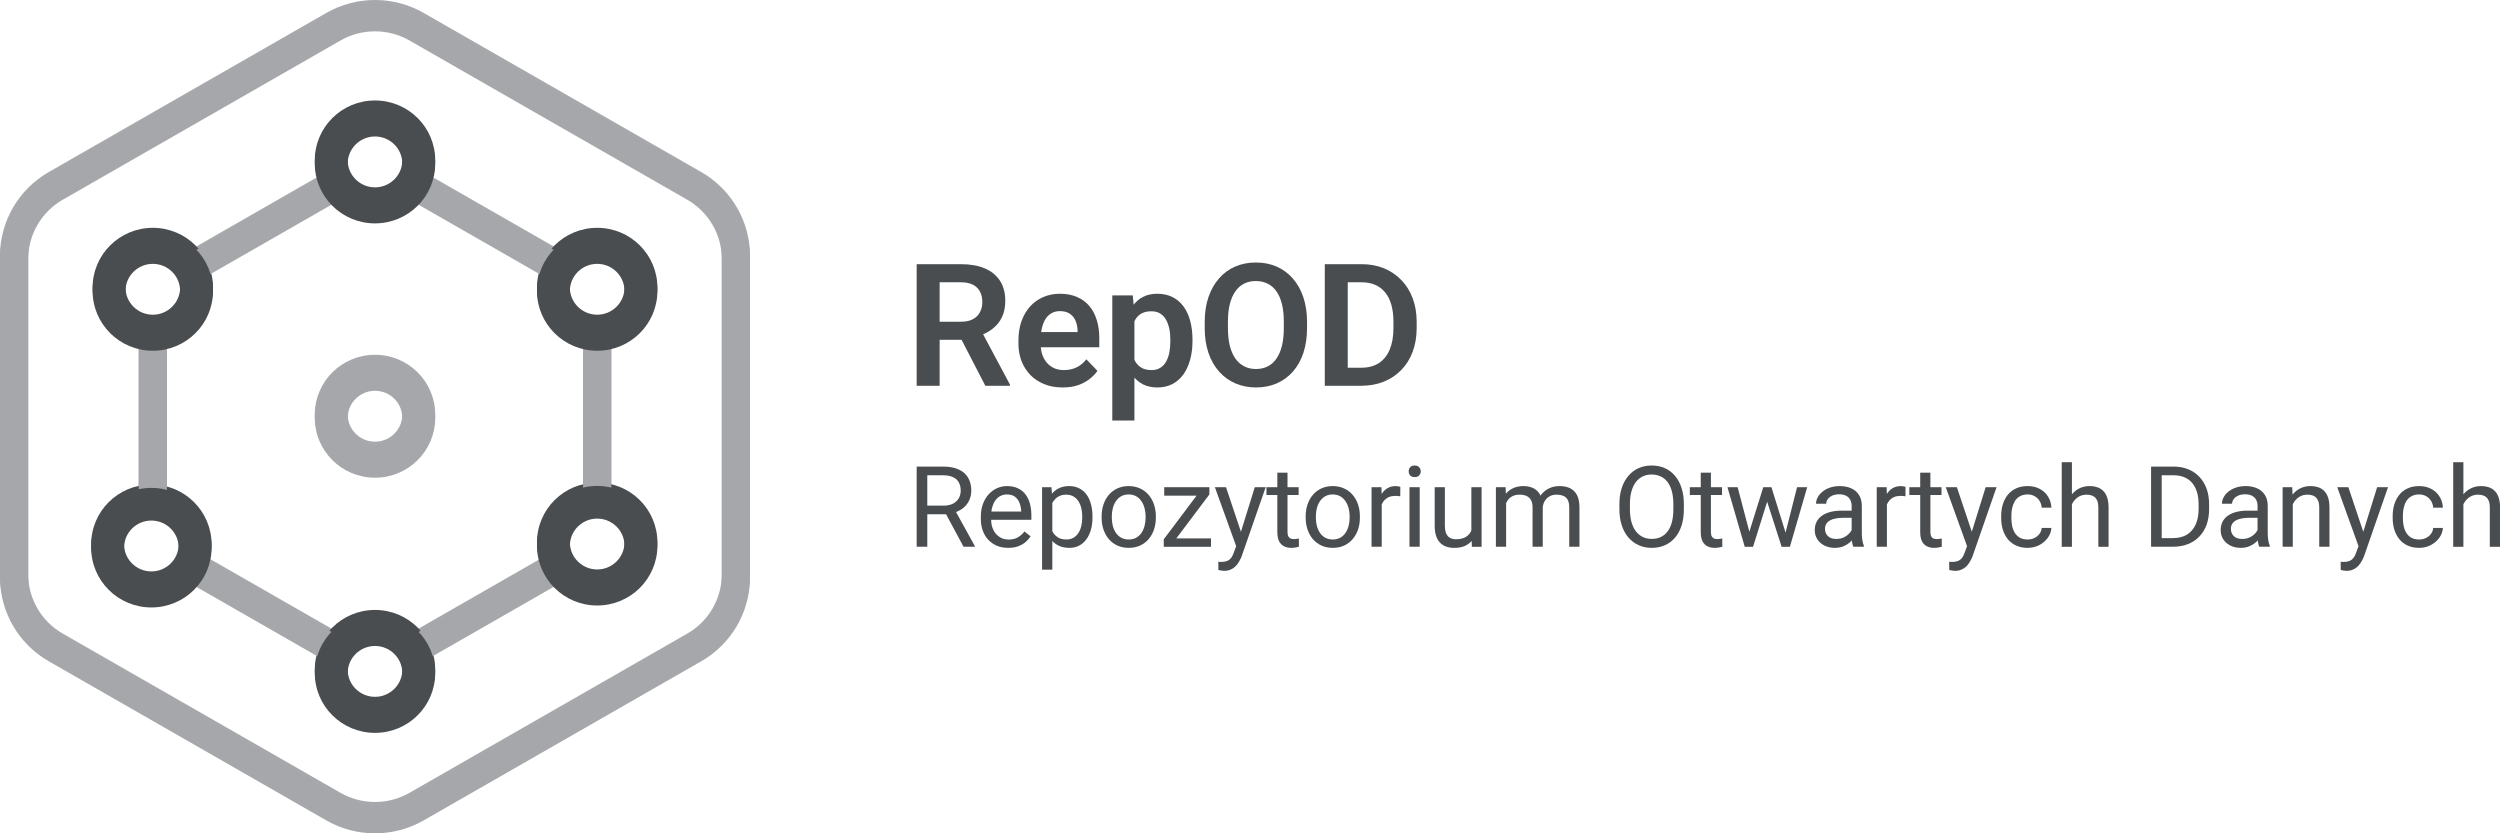 <?xml version="1.0" encoding="UTF-8"?> <svg xmlns="http://www.w3.org/2000/svg" width="120" height="40" viewBox="0 0 120 40" fill="none"><g clip-path="url(#clip0_5388_2859)"><mask id="mask0_5388_2859" style="mask-type:luminance" maskUnits="userSpaceOnUse" x="-64" y="-41" width="218" height="122"><path d="M-63.296 -40.574H153.242V80.371H-63.296V-40.574Z" fill="white"></path></mask><g mask="url(#mask0_5388_2859)"><path d="M18 17.029C16.404 17.029 15.11 18.313 15.11 19.898C15.11 21.483 16.404 22.768 18 22.768C19.596 22.768 20.89 21.483 20.89 19.898C20.89 18.313 19.596 17.029 18 17.029ZM18 18.596C18.723 18.596 19.311 19.18 19.311 19.898C19.311 20.616 18.723 21.2 18 21.2C17.277 21.2 16.689 20.616 16.689 19.898C16.689 19.18 17.277 18.596 18 18.596Z" fill="#A6A8AB"></path><path d="M26.814 13.416C26.7 13.416 26.583 13.387 26.477 13.326L19.5 9.326C19.176 9.14 19.065 8.729 19.252 8.408C19.439 8.087 19.853 7.977 20.176 8.162L27.153 12.162C27.477 12.348 27.588 12.758 27.401 13.08C27.276 13.296 27.048 13.416 26.814 13.416Z" fill="#A6A8AB"></path><path d="M28.665 24.49C28.291 24.49 27.988 24.189 27.988 23.818V15.798C27.988 15.427 28.291 15.126 28.665 15.126C29.039 15.126 29.342 15.427 29.342 15.798V23.818C29.342 24.189 29.039 24.49 28.665 24.49Z" fill="#A6A8AB"></path><path d="M19.838 31.766C19.605 31.766 19.377 31.645 19.252 31.43C19.065 31.108 19.176 30.697 19.5 30.512L26.477 26.512C26.8 26.326 27.214 26.436 27.401 26.758C27.588 27.079 27.477 27.49 27.153 27.676L20.176 31.675C20.07 31.736 19.953 31.766 19.838 31.766Z" fill="#A6A8AB"></path><path d="M16.161 31.766C16.046 31.766 15.93 31.737 15.823 31.675L8.846 27.676C8.523 27.49 8.412 27.079 8.599 26.758C8.786 26.436 9.199 26.326 9.523 26.512L16.5 30.512C16.824 30.697 16.935 31.108 16.748 31.43C16.622 31.645 16.395 31.766 16.161 31.766Z" fill="#A6A8AB"></path><path d="M7.335 24.49C6.961 24.49 6.658 24.189 6.658 23.818V15.798C6.658 15.427 6.961 15.126 7.335 15.126C7.709 15.126 8.012 15.427 8.012 15.798V23.818C8.012 24.189 7.709 24.49 7.335 24.49Z" fill="#A6A8AB"></path><path d="M9.185 13.416C8.951 13.416 8.724 13.296 8.599 13.08C8.412 12.758 8.523 12.348 8.846 12.162L15.823 8.162C16.147 7.977 16.561 8.087 16.748 8.408C16.935 8.729 16.824 9.14 16.5 9.326L9.523 13.326C9.416 13.387 9.3 13.416 9.185 13.416Z" fill="#A6A8AB"></path><path d="M28.665 10.935C27.069 10.935 25.775 12.22 25.775 13.804C25.775 15.389 27.069 16.674 28.665 16.674C30.261 16.674 31.555 15.389 31.555 13.804C31.555 12.22 30.261 10.935 28.665 10.935ZM28.665 12.503C29.388 12.503 29.976 13.087 29.976 13.804C29.976 14.522 29.388 15.106 28.665 15.106C27.942 15.106 27.354 14.522 27.354 13.804C27.354 13.087 27.942 12.503 28.665 12.503Z" fill="#4A4D50"></path><path d="M7.335 10.935C5.739 10.935 4.445 12.22 4.445 13.804C4.445 15.389 5.739 16.674 7.335 16.674C8.931 16.674 10.225 15.389 10.225 13.804C10.225 12.22 8.931 10.935 7.335 10.935ZM7.335 12.503C8.058 12.503 8.646 13.087 8.646 13.804C8.646 14.522 8.058 15.106 7.335 15.106C6.612 15.106 6.024 14.522 6.024 13.804C6.024 13.087 6.612 12.503 7.335 12.503Z" fill="#4A4D50"></path><path d="M7.266 23.257C5.67 23.257 4.376 24.542 4.376 26.127C4.376 27.711 5.67 28.996 7.266 28.996C8.862 28.996 10.156 27.711 10.156 26.127C10.156 24.542 8.862 23.257 7.266 23.257ZM7.266 24.825C7.989 24.825 8.577 25.409 8.577 26.127C8.577 26.844 7.989 27.428 7.266 27.428C6.543 27.428 5.955 26.844 5.955 26.127C5.955 25.409 6.543 24.825 7.266 24.825Z" fill="#4A4D50"></path><path d="M18 29.277C16.404 29.277 15.11 30.561 15.11 32.146C15.11 33.731 16.404 35.016 18 35.016C19.596 35.016 20.89 33.731 20.89 32.146C20.89 30.561 19.596 29.277 18 29.277ZM18 30.845C18.723 30.845 19.311 31.428 19.311 32.146C19.311 32.864 18.723 33.448 18 33.448C17.277 33.448 16.689 32.864 16.689 32.146C16.689 31.428 17.277 30.845 18 30.845Z" fill="#4A4D50"></path><path d="M28.665 23.163C27.069 23.163 25.775 24.448 25.775 26.033C25.775 27.617 27.069 28.902 28.665 28.902C30.261 28.902 31.555 27.617 31.555 26.033C31.555 24.448 30.261 23.163 28.665 23.163ZM28.665 24.731C29.388 24.731 29.976 25.315 29.976 26.033C29.976 26.75 29.388 27.334 28.665 27.334C27.942 27.334 27.354 26.75 27.354 26.033C27.354 25.315 27.942 24.731 28.665 24.731Z" fill="#4A4D50"></path><path d="M18 4.822C16.404 4.822 15.11 6.106 15.11 7.691C15.11 9.276 16.404 10.56 18 10.56C19.596 10.56 20.89 9.276 20.89 7.691C20.89 6.106 19.596 4.822 18 4.822ZM18 6.389C18.723 6.389 19.311 6.973 19.311 7.691C19.311 8.409 18.723 8.993 18 8.993C17.277 8.993 16.689 8.409 16.689 7.691C16.689 6.973 17.277 6.389 18 6.389Z" fill="#4A4D50"></path><path d="M18 1.342C17.427 1.342 16.855 1.489 16.344 1.782L3.01 9.426C1.988 10.011 1.353 11.103 1.353 12.274V27.563C1.353 28.734 1.988 29.826 3.01 30.411L16.344 38.055C17.365 38.641 18.635 38.641 19.656 38.055L32.99 30.411C34.012 29.826 34.647 28.734 34.647 27.563V12.274C34.647 11.103 34.012 10.011 32.99 9.426L19.656 1.782C19.145 1.489 18.573 1.342 18 1.342ZM18 39.838C17.193 39.838 16.387 39.632 15.667 39.219L2.333 31.575C0.894 30.75 0 29.213 0 27.563V12.274C0 10.624 0.894 9.087 2.333 8.262L15.667 0.618C17.106 -0.207 18.894 -0.207 20.333 0.618L33.667 8.262C35.106 9.087 36 10.624 36 12.274V27.563C36 29.213 35.106 30.75 33.667 31.575L20.333 39.219C19.613 39.632 18.807 39.838 18 39.838Z" fill="#A6A8AB"></path></g><mask id="mask1_5388_2859" style="mask-type:luminance" maskUnits="userSpaceOnUse" x="-64" y="-41" width="218" height="122"><path d="M-63.296 -40.574H153.242V80.371H-63.296V-40.574Z" fill="white"></path></mask><g mask="url(#mask1_5388_2859)"><path d="M18 17.191C16.404 17.191 15.11 18.475 15.11 20.06C15.11 21.645 16.404 22.93 18 22.93C19.596 22.93 20.89 21.645 20.89 20.06C20.89 18.475 19.596 17.191 18 17.191ZM18 18.758C18.723 18.758 19.311 19.342 19.311 20.06C19.311 20.778 18.723 21.362 18 21.362C17.277 21.362 16.689 20.778 16.689 20.06C16.689 19.342 17.277 18.758 18 18.758Z" fill="#A5A7AA"></path><path d="M26.814 13.578C26.7 13.578 26.583 13.549 26.477 13.488L19.5 9.488C19.176 9.303 19.065 8.892 19.252 8.57C19.439 8.249 19.853 8.139 20.176 8.324L27.153 12.324C27.477 12.51 27.588 12.921 27.401 13.242C27.276 13.458 27.048 13.578 26.814 13.578Z" fill="#A5A7AA"></path><path d="M28.665 24.652C28.291 24.652 27.988 24.351 27.988 23.98V15.96C27.988 15.589 28.291 15.288 28.665 15.288C29.039 15.288 29.342 15.589 29.342 15.96V23.98C29.342 24.351 29.039 24.652 28.665 24.652Z" fill="#A5A7AA"></path><path d="M19.838 31.928C19.605 31.928 19.377 31.807 19.252 31.592C19.065 31.27 19.176 30.859 19.5 30.674L26.477 26.674C26.8 26.488 27.214 26.598 27.401 26.92C27.588 27.241 27.477 27.652 27.153 27.838L20.176 31.838C20.07 31.899 19.953 31.928 19.838 31.928Z" fill="#A5A7AA"></path><path d="M16.161 31.928C16.046 31.928 15.93 31.899 15.823 31.838L8.846 27.838C8.523 27.652 8.412 27.241 8.599 26.92C8.786 26.598 9.199 26.488 9.523 26.674L16.5 30.674C16.824 30.859 16.935 31.27 16.748 31.592C16.622 31.807 16.395 31.928 16.161 31.928Z" fill="#A5A7AA"></path><path d="M7.335 24.652C6.961 24.652 6.658 24.351 6.658 23.98V15.96C6.658 15.589 6.961 15.288 7.335 15.288C7.709 15.288 8.012 15.589 8.012 15.96V23.98C8.012 24.351 7.709 24.652 7.335 24.652Z" fill="#A5A7AA"></path><path d="M9.185 13.578C8.951 13.578 8.724 13.458 8.599 13.242C8.412 12.921 8.523 12.51 8.846 12.324L15.823 8.324C16.147 8.139 16.561 8.249 16.748 8.57C16.935 8.892 16.824 9.303 16.5 9.488L9.523 13.488C9.416 13.549 9.3 13.578 9.185 13.578Z" fill="#A5A7AA"></path><path d="M28.665 11.097C27.069 11.097 25.775 12.382 25.775 13.966C25.775 15.551 27.069 16.836 28.665 16.836C30.261 16.836 31.555 15.551 31.555 13.966C31.555 12.382 30.261 11.097 28.665 11.097ZM28.665 12.665C29.388 12.665 29.976 13.249 29.976 13.966C29.976 14.684 29.388 15.268 28.665 15.268C27.942 15.268 27.354 14.684 27.354 13.966C27.354 13.249 27.942 12.665 28.665 12.665Z" fill="#4A4D50"></path><path d="M7.335 11.097C5.739 11.097 4.445 12.382 4.445 13.966C4.445 15.551 5.739 16.836 7.335 16.836C8.931 16.836 10.225 15.551 10.225 13.966C10.225 12.382 8.931 11.097 7.335 11.097ZM7.335 12.665C8.058 12.665 8.646 13.249 8.646 13.966C8.646 14.684 8.058 15.268 7.335 15.268C6.612 15.268 6.024 14.684 6.024 13.966C6.024 13.249 6.612 12.665 7.335 12.665Z" fill="#4A4D50"></path><path d="M7.266 23.419C5.67 23.419 4.376 24.704 4.376 26.289C4.376 27.873 5.67 29.158 7.266 29.158C8.862 29.158 10.156 27.873 10.156 26.289C10.156 24.704 8.862 23.419 7.266 23.419ZM7.266 24.987C7.989 24.987 8.577 25.571 8.577 26.289C8.577 27.006 7.989 27.59 7.266 27.59C6.543 27.59 5.955 27.006 5.955 26.289C5.955 25.571 6.543 24.987 7.266 24.987Z" fill="#4A4D50"></path><path d="M18 29.439C16.404 29.439 15.11 30.724 15.11 32.308C15.11 33.893 16.404 35.178 18 35.178C19.596 35.178 20.89 33.893 20.89 32.308C20.89 30.724 19.596 29.439 18 29.439ZM18 31.007C18.723 31.007 19.311 31.59 19.311 32.308C19.311 33.026 18.723 33.61 18 33.61C17.277 33.61 16.689 33.026 16.689 32.308C16.689 31.59 17.277 31.007 18 31.007Z" fill="#4A4D50"></path><path d="M28.665 23.325C27.069 23.325 25.775 24.61 25.775 26.195C25.775 27.78 27.069 29.064 28.665 29.064C30.261 29.064 31.555 27.78 31.555 26.195C31.555 24.61 30.261 23.325 28.665 23.325ZM28.665 24.893C29.388 24.893 29.976 25.477 29.976 26.195C29.976 26.913 29.388 27.497 28.665 27.497C27.942 27.497 27.354 26.913 27.354 26.195C27.354 25.477 27.942 24.893 28.665 24.893Z" fill="#4A4D50"></path><path d="M18 4.984C16.404 4.984 15.11 6.268 15.11 7.853C15.11 9.438 16.404 10.723 18 10.723C19.596 10.723 20.89 9.438 20.89 7.853C20.89 6.268 19.596 4.984 18 4.984ZM18 6.551C18.723 6.551 19.311 7.135 19.311 7.853C19.311 8.571 18.723 9.155 18 9.155C17.277 9.155 16.689 8.571 16.689 7.853C16.689 7.135 17.277 6.551 18 6.551Z" fill="#4A4D50"></path><path d="M18 1.504C17.427 1.504 16.855 1.651 16.344 1.944L3.01 9.588C1.988 10.174 1.353 11.265 1.353 12.436V27.725C1.353 28.896 1.988 29.988 3.01 30.573L16.344 38.218C17.365 38.803 18.635 38.803 19.656 38.218L32.99 30.573C34.012 29.988 34.647 28.896 34.647 27.725V12.436C34.647 11.265 34.012 10.174 32.99 9.588L19.656 1.944C19.145 1.651 18.573 1.504 18 1.504ZM18 40C17.193 40 16.387 39.794 15.667 39.381L2.333 31.737C0.894 30.912 0 29.375 0 27.725V12.436C0 10.787 0.894 9.249 2.333 8.424L15.667 0.78C17.106 -0.045 18.894 -0.045 20.333 0.78L33.667 8.424C35.106 9.249 36 10.787 36 12.436V27.725C36 29.375 35.106 30.912 33.667 31.737L20.333 39.381C19.613 39.794 18.807 40 18 40Z" fill="#A5A7AA"></path></g></g><path d="M65.334 18.517H64.075L64.083 17.651H65.334C65.673 17.651 65.958 17.576 66.188 17.427C66.418 17.274 66.591 17.056 66.709 16.773C66.827 16.487 66.885 16.145 66.885 15.747V15.446C66.885 15.139 66.852 14.867 66.785 14.632C66.718 14.397 66.62 14.199 66.489 14.039C66.36 13.879 66.201 13.757 66.011 13.674C65.822 13.591 65.604 13.55 65.358 13.55H64.051V12.68H65.358C65.748 12.68 66.104 12.745 66.424 12.876C66.748 13.007 67.027 13.196 67.262 13.441C67.5 13.685 67.682 13.976 67.808 14.316C67.936 14.655 68 15.034 68 15.454V15.747C68 16.164 67.936 16.543 67.808 16.885C67.682 17.225 67.5 17.516 67.262 17.759C67.027 18.003 66.746 18.19 66.42 18.321C66.094 18.452 65.732 18.517 65.334 18.517ZM64.692 12.68V18.517H63.59V12.68H64.692Z" fill="#4A4D50"></path><path d="M62.738 15.45V15.751C62.738 16.192 62.679 16.589 62.561 16.942C62.444 17.292 62.276 17.59 62.06 17.836C61.843 18.082 61.586 18.27 61.286 18.401C60.987 18.532 60.654 18.598 60.288 18.598C59.927 18.598 59.596 18.532 59.294 18.401C58.994 18.27 58.735 18.082 58.516 17.836C58.297 17.59 58.127 17.292 58.007 16.942C57.886 16.589 57.826 16.192 57.826 15.751V15.45C57.826 15.007 57.886 14.61 58.007 14.259C58.127 13.909 58.295 13.611 58.512 13.365C58.728 13.117 58.986 12.927 59.286 12.796C59.588 12.665 59.919 12.6 60.28 12.6C60.646 12.6 60.979 12.665 61.278 12.796C61.578 12.927 61.836 13.117 62.052 13.365C62.271 13.611 62.44 13.909 62.557 14.259C62.677 14.61 62.738 15.007 62.738 15.45ZM61.623 15.751V15.442C61.623 15.124 61.594 14.845 61.535 14.604C61.476 14.361 61.389 14.157 61.274 13.991C61.159 13.825 61.018 13.701 60.849 13.618C60.681 13.532 60.491 13.49 60.28 13.49C60.066 13.49 59.876 13.532 59.711 13.618C59.547 13.701 59.408 13.825 59.294 13.991C59.179 14.157 59.09 14.361 59.029 14.604C58.97 14.845 58.941 15.124 58.941 15.442V15.751C58.941 16.066 58.97 16.346 59.029 16.589C59.09 16.832 59.179 17.038 59.294 17.206C59.411 17.372 59.553 17.498 59.719 17.583C59.884 17.669 60.074 17.712 60.288 17.712C60.502 17.712 60.691 17.669 60.857 17.583C61.023 17.498 61.162 17.372 61.274 17.206C61.389 17.038 61.476 16.832 61.535 16.589C61.594 16.346 61.623 16.066 61.623 15.751Z" fill="#4A4D50"></path><path d="M54.452 15.014V20.186H53.39V14.18H54.372L54.452 15.014ZM57.239 16.305V16.389C57.239 16.704 57.201 16.997 57.126 17.267C57.054 17.534 56.947 17.768 56.806 17.969C56.664 18.166 56.487 18.321 56.276 18.434C56.068 18.543 55.827 18.598 55.555 18.598C55.287 18.598 55.055 18.547 54.857 18.446C54.659 18.341 54.492 18.194 54.356 18.005C54.22 17.815 54.11 17.594 54.027 17.343C53.947 17.089 53.887 16.813 53.847 16.513V16.245C53.887 15.927 53.947 15.638 54.027 15.379C54.11 15.117 54.22 14.891 54.356 14.701C54.492 14.509 54.658 14.36 54.853 14.256C55.051 14.152 55.282 14.1 55.547 14.1C55.822 14.1 56.064 14.152 56.272 14.256C56.483 14.36 56.661 14.51 56.806 14.705C56.95 14.9 57.058 15.133 57.13 15.403C57.203 15.673 57.239 15.973 57.239 16.305ZM56.176 16.389V16.305C56.176 16.112 56.159 15.934 56.124 15.771C56.089 15.606 56.036 15.461 55.964 15.338C55.891 15.213 55.798 15.115 55.683 15.046C55.568 14.976 55.429 14.942 55.266 14.942C55.103 14.942 54.963 14.968 54.845 15.022C54.727 15.075 54.631 15.151 54.556 15.25C54.481 15.349 54.423 15.467 54.38 15.603C54.34 15.737 54.313 15.885 54.3 16.048V16.714C54.324 16.912 54.371 17.089 54.44 17.247C54.51 17.405 54.611 17.53 54.745 17.624C54.881 17.717 55.057 17.764 55.274 17.764C55.437 17.764 55.576 17.728 55.691 17.656C55.806 17.584 55.9 17.485 55.972 17.359C56.044 17.231 56.096 17.084 56.128 16.918C56.16 16.752 56.176 16.576 56.176 16.389Z" fill="#4A4D50"></path><path d="M51.006 18.598C50.677 18.598 50.382 18.545 50.12 18.438C49.858 18.331 49.635 18.182 49.45 17.993C49.268 17.8 49.128 17.577 49.029 17.323C48.933 17.067 48.885 16.791 48.885 16.497V16.337C48.885 16.003 48.933 15.699 49.029 15.427C49.125 15.151 49.262 14.915 49.438 14.717C49.614 14.519 49.826 14.367 50.072 14.26C50.317 14.153 50.589 14.1 50.885 14.1C51.193 14.1 51.464 14.152 51.699 14.256C51.934 14.357 52.131 14.502 52.289 14.689C52.446 14.876 52.565 15.101 52.645 15.363C52.726 15.622 52.766 15.909 52.766 16.224V16.67H49.366V15.94H51.723V15.86C51.718 15.691 51.686 15.538 51.627 15.399C51.568 15.257 51.477 15.145 51.355 15.062C51.231 14.976 51.072 14.934 50.877 14.934C50.72 14.934 50.582 14.968 50.464 15.038C50.349 15.105 50.253 15.201 50.176 15.326C50.101 15.449 50.045 15.596 50.007 15.768C49.97 15.938 49.951 16.128 49.951 16.337V16.497C49.951 16.679 49.975 16.847 50.023 17.002C50.074 17.157 50.148 17.292 50.244 17.407C50.343 17.52 50.46 17.608 50.597 17.672C50.736 17.733 50.893 17.764 51.07 17.764C51.292 17.764 51.492 17.721 51.671 17.636C51.853 17.548 52.011 17.418 52.144 17.247L52.678 17.8C52.587 17.934 52.464 18.062 52.309 18.185C52.156 18.308 51.972 18.408 51.755 18.486C51.539 18.561 51.289 18.598 51.006 18.598Z" fill="#4A4D50"></path><path d="M44 12.68H46.121C46.565 12.68 46.946 12.746 47.264 12.88C47.582 13.014 47.826 13.212 47.997 13.473C48.168 13.736 48.254 14.057 48.254 14.44C48.254 14.742 48.2 15.004 48.093 15.226C47.987 15.447 47.836 15.633 47.64 15.783C47.448 15.933 47.221 16.05 46.959 16.136L46.614 16.312H44.742L44.734 15.442H46.133C46.36 15.442 46.549 15.402 46.698 15.322C46.848 15.242 46.96 15.131 47.035 14.989C47.113 14.847 47.151 14.686 47.151 14.504C47.151 14.309 47.114 14.14 47.039 13.999C46.964 13.854 46.851 13.743 46.698 13.666C46.546 13.588 46.353 13.55 46.121 13.55H45.103V18.517H44V12.68ZM47.296 18.517L45.944 15.903L47.111 15.899L48.478 18.461V18.517H47.296Z" fill="#4A4D50"></path><path d="M118.243 22.186V26.245H117.754V22.186H118.243ZM118.127 24.707L117.923 24.699C117.925 24.503 117.954 24.323 118.01 24.157C118.067 23.99 118.146 23.844 118.248 23.721C118.35 23.598 118.472 23.503 118.613 23.436C118.755 23.367 118.913 23.332 119.086 23.332C119.227 23.332 119.354 23.352 119.466 23.391C119.579 23.428 119.675 23.488 119.754 23.57C119.835 23.653 119.897 23.761 119.939 23.893C119.982 24.023 120.003 24.183 120.003 24.371V26.245H119.511V24.366C119.511 24.216 119.489 24.096 119.445 24.006C119.401 23.915 119.337 23.849 119.252 23.808C119.168 23.766 119.064 23.745 118.94 23.745C118.819 23.745 118.708 23.77 118.608 23.821C118.509 23.872 118.423 23.943 118.351 24.033C118.281 24.123 118.225 24.226 118.185 24.342C118.146 24.456 118.127 24.578 118.127 24.707Z" fill="#4A4D50"></path><path d="M116.12 25.895C116.236 25.895 116.344 25.872 116.442 25.824C116.541 25.776 116.622 25.711 116.685 25.628C116.749 25.544 116.785 25.448 116.794 25.34H117.259C117.25 25.51 117.193 25.667 117.087 25.814C116.983 25.958 116.847 26.075 116.677 26.165C116.508 26.253 116.322 26.297 116.12 26.297C115.905 26.297 115.717 26.259 115.557 26.183C115.398 26.108 115.266 26.004 115.16 25.872C115.057 25.739 114.978 25.588 114.925 25.417C114.874 25.244 114.849 25.062 114.849 24.87V24.759C114.849 24.567 114.874 24.386 114.925 24.215C114.978 24.042 115.057 23.89 115.16 23.758C115.266 23.625 115.398 23.521 115.557 23.446C115.717 23.37 115.905 23.332 116.12 23.332C116.344 23.332 116.539 23.378 116.706 23.47C116.874 23.559 117.005 23.683 117.1 23.839C117.197 23.994 117.25 24.171 117.259 24.368H116.794C116.785 24.25 116.751 24.143 116.693 24.048C116.637 23.953 116.559 23.877 116.461 23.821C116.364 23.763 116.25 23.734 116.12 23.734C115.97 23.734 115.844 23.764 115.742 23.824C115.641 23.882 115.561 23.961 115.501 24.061C115.443 24.16 115.401 24.27 115.375 24.392C115.35 24.512 115.338 24.634 115.338 24.759V24.87C115.338 24.995 115.35 25.119 115.375 25.24C115.399 25.362 115.441 25.472 115.499 25.57C115.559 25.669 115.639 25.748 115.739 25.808C115.841 25.866 115.968 25.895 116.12 25.895Z" fill="#4A4D50"></path><path d="M113.306 25.95L114.102 23.387H114.625L113.478 26.688C113.452 26.758 113.416 26.834 113.372 26.915C113.33 26.997 113.276 27.076 113.209 27.15C113.142 27.224 113.061 27.284 112.965 27.33C112.872 27.377 112.76 27.401 112.63 27.401C112.591 27.401 112.542 27.396 112.482 27.385C112.422 27.375 112.38 27.366 112.355 27.359L112.352 26.962C112.366 26.964 112.388 26.966 112.418 26.968C112.45 26.971 112.472 26.973 112.484 26.973C112.595 26.973 112.69 26.958 112.767 26.928C112.845 26.9 112.91 26.851 112.963 26.783C113.017 26.716 113.064 26.623 113.103 26.505L113.306 25.95ZM112.722 23.387L113.465 25.607L113.592 26.122L113.24 26.302L112.188 23.387H112.722Z" fill="#4A4D50"></path><path d="M110.054 23.995V26.244H109.565V23.385H110.028L110.054 23.995ZM109.938 24.706L109.735 24.698C109.736 24.503 109.765 24.322 109.822 24.157C109.878 23.989 109.957 23.844 110.06 23.721C110.162 23.597 110.283 23.502 110.424 23.435C110.567 23.366 110.725 23.332 110.897 23.332C111.038 23.332 111.165 23.351 111.278 23.39C111.391 23.427 111.487 23.487 111.566 23.57C111.647 23.653 111.709 23.76 111.751 23.892C111.793 24.023 111.814 24.182 111.814 24.371V26.244H111.323V24.365C111.323 24.216 111.301 24.096 111.257 24.006C111.213 23.914 111.148 23.848 111.064 23.808C110.979 23.765 110.875 23.744 110.752 23.744C110.63 23.744 110.519 23.77 110.419 23.821C110.32 23.872 110.235 23.942 110.163 24.032C110.092 24.122 110.037 24.225 109.996 24.341C109.957 24.456 109.938 24.578 109.938 24.706Z" fill="#4A4D50"></path><path d="M108.362 25.755V24.283C108.362 24.171 108.34 24.073 108.294 23.99C108.25 23.905 108.183 23.84 108.093 23.794C108.003 23.749 107.892 23.726 107.76 23.726C107.637 23.726 107.528 23.747 107.435 23.789C107.343 23.831 107.271 23.887 107.218 23.956C107.167 24.024 107.141 24.098 107.141 24.178H106.653C106.653 24.076 106.679 23.974 106.732 23.874C106.785 23.773 106.86 23.683 106.959 23.602C107.06 23.519 107.179 23.454 107.319 23.406C107.459 23.357 107.616 23.332 107.789 23.332C107.997 23.332 108.18 23.367 108.339 23.438C108.499 23.508 108.624 23.615 108.714 23.758C108.806 23.898 108.851 24.076 108.851 24.289V25.621C108.851 25.716 108.859 25.817 108.875 25.924C108.893 26.032 108.918 26.125 108.952 26.202V26.244H108.442C108.417 26.188 108.398 26.113 108.384 26.02C108.369 25.924 108.362 25.836 108.362 25.755ZM108.447 24.511L108.452 24.854H107.958C107.819 24.854 107.695 24.866 107.585 24.889C107.476 24.91 107.385 24.942 107.311 24.986C107.237 25.03 107.18 25.086 107.141 25.153C107.103 25.218 107.083 25.295 107.083 25.383C107.083 25.473 107.104 25.555 107.144 25.628C107.185 25.703 107.245 25.762 107.326 25.806C107.409 25.848 107.511 25.869 107.63 25.869C107.78 25.869 107.912 25.837 108.027 25.774C108.141 25.71 108.232 25.633 108.299 25.541C108.368 25.45 108.405 25.361 108.41 25.274L108.619 25.51C108.606 25.584 108.573 25.666 108.518 25.755C108.464 25.845 108.391 25.932 108.299 26.014C108.209 26.095 108.102 26.163 107.977 26.218C107.853 26.271 107.714 26.297 107.559 26.297C107.365 26.297 107.195 26.259 107.049 26.183C106.905 26.108 106.792 26.006 106.711 25.88C106.631 25.751 106.592 25.607 106.592 25.449C106.592 25.296 106.622 25.161 106.682 25.044C106.742 24.927 106.828 24.829 106.941 24.751C107.053 24.672 107.189 24.612 107.348 24.572C107.506 24.531 107.683 24.511 107.879 24.511H108.447Z" fill="#4A4D50"></path><path d="M104.293 26.244H103.49L103.495 25.829H104.293C104.568 25.829 104.797 25.772 104.98 25.658C105.164 25.541 105.301 25.379 105.393 25.171C105.486 24.962 105.533 24.717 105.533 24.437V24.201C105.533 23.981 105.506 23.786 105.453 23.615C105.4 23.442 105.323 23.297 105.221 23.179C105.119 23.059 104.993 22.968 104.846 22.907C104.699 22.845 104.531 22.814 104.341 22.814H103.474V22.396H104.341C104.593 22.396 104.823 22.439 105.03 22.523C105.238 22.606 105.417 22.727 105.567 22.885C105.718 23.042 105.835 23.233 105.916 23.456C105.997 23.678 106.037 23.928 106.037 24.207V24.437C106.037 24.715 105.997 24.966 105.916 25.19C105.835 25.412 105.718 25.601 105.564 25.758C105.413 25.915 105.23 26.035 105.015 26.12C104.801 26.203 104.561 26.244 104.293 26.244ZM103.762 22.396V26.244H103.252V22.396H103.762Z" fill="#4A4D50"></path><path d="M99.452 22.186V26.245H98.963V22.186H99.452ZM99.335 24.707L99.132 24.699C99.134 24.503 99.163 24.323 99.219 24.157C99.276 23.99 99.355 23.844 99.457 23.721C99.559 23.598 99.681 23.503 99.822 23.436C99.965 23.367 100.122 23.332 100.295 23.332C100.436 23.332 100.563 23.352 100.675 23.391C100.788 23.428 100.884 23.488 100.963 23.57C101.044 23.653 101.106 23.761 101.148 23.893C101.191 24.023 101.212 24.183 101.212 24.371V26.245H100.72V24.366C100.72 24.216 100.698 24.096 100.654 24.006C100.61 23.915 100.546 23.849 100.461 23.808C100.377 23.766 100.273 23.745 100.149 23.745C100.028 23.745 99.917 23.77 99.817 23.821C99.718 23.872 99.632 23.943 99.56 24.033C99.49 24.123 99.434 24.226 99.394 24.342C99.355 24.456 99.335 24.578 99.335 24.707Z" fill="#4A4D50"></path><path d="M97.328 25.895C97.444 25.895 97.552 25.872 97.65 25.824C97.749 25.776 97.83 25.711 97.893 25.628C97.957 25.544 97.993 25.448 98.002 25.34H98.467C98.458 25.51 98.401 25.667 98.295 25.814C98.191 25.958 98.055 26.075 97.885 26.165C97.716 26.253 97.53 26.297 97.328 26.297C97.113 26.297 96.925 26.259 96.765 26.183C96.606 26.108 96.474 26.004 96.368 25.872C96.264 25.739 96.186 25.588 96.133 25.417C96.082 25.244 96.057 25.062 96.057 24.87V24.759C96.057 24.567 96.082 24.386 96.133 24.215C96.186 24.042 96.264 23.89 96.368 23.758C96.474 23.625 96.606 23.521 96.765 23.446C96.925 23.37 97.113 23.332 97.328 23.332C97.552 23.332 97.747 23.378 97.915 23.47C98.082 23.559 98.213 23.683 98.308 23.839C98.405 23.994 98.458 24.171 98.467 24.368H98.002C97.993 24.25 97.959 24.143 97.901 24.048C97.845 23.953 97.767 23.877 97.669 23.821C97.572 23.763 97.458 23.734 97.328 23.734C97.178 23.734 97.052 23.764 96.95 23.824C96.85 23.882 96.769 23.961 96.709 24.061C96.651 24.16 96.609 24.27 96.582 24.392C96.558 24.512 96.546 24.634 96.546 24.759V24.87C96.546 24.995 96.558 25.119 96.582 25.24C96.607 25.362 96.649 25.472 96.707 25.57C96.767 25.669 96.847 25.748 96.947 25.808C97.049 25.866 97.176 25.895 97.328 25.895Z" fill="#4A4D50"></path><path d="M94.515 25.95L95.311 23.387H95.834L94.687 26.688C94.661 26.758 94.625 26.834 94.581 26.915C94.539 26.997 94.484 27.076 94.418 27.15C94.351 27.224 94.27 27.284 94.174 27.33C94.081 27.377 93.969 27.401 93.839 27.401C93.8 27.401 93.751 27.396 93.691 27.385C93.631 27.375 93.589 27.366 93.564 27.359L93.561 26.962C93.575 26.964 93.597 26.966 93.627 26.968C93.659 26.971 93.681 26.973 93.693 26.973C93.804 26.973 93.899 26.958 93.976 26.928C94.054 26.9 94.119 26.851 94.172 26.783C94.226 26.716 94.273 26.623 94.312 26.505L94.515 25.95ZM93.931 23.387L94.674 25.607L94.801 26.122L94.449 26.302L93.397 23.387H93.931Z" fill="#4A4D50"></path><path d="M93.192 23.384V23.76H91.647V23.384H93.192ZM92.17 22.689H92.659V25.536C92.659 25.633 92.674 25.706 92.704 25.755C92.734 25.804 92.772 25.837 92.82 25.853C92.867 25.869 92.918 25.877 92.973 25.877C93.014 25.877 93.056 25.873 93.1 25.866C93.146 25.857 93.18 25.85 93.203 25.845L93.206 26.244C93.167 26.256 93.116 26.268 93.052 26.278C92.991 26.291 92.916 26.297 92.828 26.297C92.708 26.297 92.598 26.273 92.497 26.225C92.397 26.178 92.317 26.099 92.257 25.988C92.199 25.875 92.17 25.723 92.17 25.533V22.689Z" fill="#4A4D50"></path><path d="M90.572 23.834V26.244H90.083V23.385H90.559L90.572 23.834ZM91.465 23.369L91.463 23.824C91.422 23.815 91.383 23.809 91.346 23.808C91.311 23.804 91.27 23.802 91.225 23.802C91.112 23.802 91.012 23.82 90.926 23.855C90.84 23.89 90.767 23.94 90.707 24.003C90.647 24.067 90.599 24.142 90.564 24.231C90.531 24.317 90.508 24.412 90.498 24.516L90.361 24.595C90.361 24.423 90.377 24.261 90.411 24.109C90.446 23.957 90.5 23.824 90.572 23.707C90.644 23.589 90.736 23.498 90.847 23.433C90.96 23.366 91.093 23.332 91.248 23.332C91.284 23.332 91.324 23.336 91.37 23.345C91.416 23.352 91.448 23.36 91.465 23.369Z" fill="#4A4D50"></path><path d="M88.879 25.755V24.283C88.879 24.171 88.856 24.073 88.81 23.99C88.766 23.905 88.699 23.84 88.609 23.794C88.52 23.749 88.409 23.726 88.276 23.726C88.153 23.726 88.045 23.747 87.951 23.789C87.86 23.831 87.788 23.887 87.735 23.956C87.684 24.024 87.658 24.098 87.658 24.178H87.169C87.169 24.076 87.196 23.974 87.249 23.874C87.301 23.773 87.377 23.683 87.476 23.602C87.576 23.519 87.696 23.454 87.835 23.406C87.976 23.357 88.133 23.332 88.305 23.332C88.513 23.332 88.697 23.367 88.855 23.438C89.016 23.508 89.141 23.615 89.231 23.758C89.322 23.898 89.368 24.076 89.368 24.289V25.621C89.368 25.716 89.376 25.817 89.392 25.924C89.409 26.032 89.435 26.125 89.468 26.202V26.244H88.958C88.934 26.188 88.914 26.113 88.9 26.02C88.886 25.924 88.879 25.836 88.879 25.755ZM88.964 24.511L88.969 24.854H88.475C88.335 24.854 88.211 24.866 88.102 24.889C87.993 24.91 87.901 24.942 87.827 24.986C87.753 25.03 87.697 25.086 87.658 25.153C87.619 25.218 87.6 25.295 87.6 25.383C87.6 25.473 87.62 25.555 87.661 25.628C87.701 25.703 87.762 25.762 87.843 25.806C87.926 25.848 88.027 25.869 88.147 25.869C88.297 25.869 88.429 25.837 88.543 25.774C88.658 25.71 88.749 25.633 88.816 25.541C88.884 25.45 88.921 25.361 88.927 25.274L89.135 25.51C89.123 25.584 89.09 25.666 89.035 25.755C88.98 25.845 88.907 25.932 88.816 26.014C88.726 26.095 88.618 26.163 88.493 26.218C88.37 26.271 88.231 26.297 88.076 26.297C87.882 26.297 87.712 26.259 87.566 26.183C87.421 26.108 87.308 26.006 87.227 25.88C87.148 25.751 87.108 25.607 87.108 25.449C87.108 25.296 87.138 25.161 87.198 25.044C87.258 24.927 87.344 24.829 87.457 24.751C87.57 24.672 87.706 24.612 87.864 24.572C88.023 24.531 88.2 24.511 88.395 24.511H88.964Z" fill="#4A4D50"></path><path d="M83.901 25.739L84.636 23.387H84.958L84.895 23.855L84.147 26.246H83.832L83.901 25.739ZM83.407 23.387L84.033 25.765L84.078 26.246H83.748L82.918 23.387H83.407ZM85.661 25.747L86.258 23.387H86.745L85.915 26.246H85.587L85.661 25.747ZM85.029 23.387L85.748 25.699L85.83 26.246H85.518L84.749 23.849L84.686 23.387H85.029Z" fill="#4A4D50"></path><path d="M82.658 23.384V23.76H81.112V23.384H82.658ZM81.636 22.689H82.124V25.536C82.124 25.633 82.139 25.706 82.169 25.755C82.199 25.804 82.238 25.837 82.286 25.853C82.333 25.869 82.384 25.877 82.439 25.877C82.48 25.877 82.522 25.873 82.566 25.866C82.612 25.857 82.646 25.85 82.669 25.845L82.671 26.244C82.633 26.256 82.582 26.268 82.518 26.278C82.457 26.291 82.382 26.297 82.294 26.297C82.174 26.297 82.064 26.273 81.963 26.225C81.863 26.178 81.783 26.099 81.723 25.988C81.665 25.875 81.636 25.723 81.636 25.533V22.689Z" fill="#4A4D50"></path><path d="M80.826 24.199V24.442C80.826 24.731 80.79 24.99 80.718 25.219C80.645 25.448 80.541 25.643 80.406 25.803C80.27 25.963 80.107 26.086 79.917 26.17C79.728 26.255 79.517 26.297 79.283 26.297C79.055 26.297 78.847 26.255 78.656 26.17C78.468 26.086 78.304 25.963 78.165 25.803C78.027 25.643 77.921 25.448 77.845 25.219C77.769 24.99 77.731 24.731 77.731 24.442V24.199C77.731 23.91 77.768 23.652 77.842 23.425C77.918 23.196 78.025 23.001 78.162 22.841C78.3 22.678 78.463 22.555 78.651 22.471C78.841 22.386 79.05 22.344 79.277 22.344C79.512 22.344 79.723 22.386 79.912 22.471C80.102 22.555 80.265 22.678 80.401 22.841C80.538 23.001 80.643 23.196 80.715 23.425C80.789 23.652 80.826 23.91 80.826 24.199ZM80.321 24.442V24.194C80.321 23.965 80.297 23.762 80.25 23.586C80.204 23.41 80.136 23.262 80.046 23.142C79.957 23.022 79.847 22.931 79.716 22.87C79.588 22.808 79.441 22.777 79.277 22.777C79.119 22.777 78.975 22.808 78.847 22.87C78.72 22.931 78.611 23.022 78.519 23.142C78.429 23.262 78.359 23.41 78.31 23.586C78.261 23.762 78.236 23.965 78.236 24.194V24.442C78.236 24.673 78.261 24.877 78.31 25.055C78.359 25.231 78.43 25.38 78.522 25.502C78.615 25.622 78.725 25.712 78.852 25.774C78.981 25.836 79.124 25.866 79.283 25.866C79.448 25.866 79.595 25.836 79.724 25.774C79.853 25.712 79.961 25.622 80.049 25.502C80.139 25.38 80.207 25.231 80.253 25.055C80.298 24.877 80.321 24.673 80.321 24.442Z" fill="#4A4D50"></path><path d="M72.294 23.953V26.244H71.803V23.385H72.268L72.294 23.953ZM72.194 24.706L71.967 24.698C71.968 24.503 71.994 24.322 72.043 24.157C72.093 23.989 72.166 23.844 72.263 23.721C72.359 23.597 72.48 23.502 72.625 23.435C72.769 23.366 72.936 23.332 73.127 23.332C73.261 23.332 73.384 23.351 73.497 23.39C73.609 23.427 73.707 23.486 73.79 23.567C73.873 23.648 73.937 23.752 73.983 23.879C74.029 24.006 74.052 24.159 74.052 24.339V26.244H73.563V24.363C73.563 24.213 73.537 24.093 73.486 24.003C73.437 23.913 73.366 23.848 73.275 23.808C73.183 23.765 73.076 23.744 72.952 23.744C72.808 23.744 72.687 23.77 72.59 23.821C72.493 23.872 72.416 23.942 72.358 24.032C72.3 24.122 72.257 24.225 72.231 24.341C72.206 24.456 72.194 24.578 72.194 24.706ZM74.046 24.437L73.719 24.537C73.721 24.38 73.746 24.23 73.795 24.085C73.846 23.941 73.919 23.812 74.015 23.699C74.112 23.587 74.231 23.498 74.371 23.433C74.512 23.366 74.674 23.332 74.855 23.332C75.008 23.332 75.144 23.352 75.262 23.393C75.382 23.433 75.482 23.496 75.563 23.58C75.646 23.663 75.709 23.77 75.751 23.9C75.793 24.031 75.814 24.186 75.814 24.365V26.244H75.323V24.36C75.323 24.2 75.297 24.076 75.246 23.987C75.197 23.898 75.126 23.835 75.035 23.8C74.945 23.763 74.837 23.744 74.712 23.744C74.605 23.744 74.51 23.763 74.427 23.8C74.344 23.837 74.275 23.888 74.218 23.953C74.162 24.017 74.119 24.09 74.089 24.172C74.061 24.255 74.046 24.343 74.046 24.437Z" fill="#4A4D50"></path><path d="M70.625 25.585V23.387H71.117V26.246H70.649L70.625 25.585ZM70.718 24.983L70.921 24.978C70.921 25.168 70.901 25.344 70.861 25.506C70.822 25.666 70.758 25.806 70.67 25.924C70.582 26.042 70.467 26.134 70.324 26.201C70.181 26.266 70.008 26.299 69.803 26.299C69.664 26.299 69.537 26.279 69.42 26.238C69.306 26.198 69.207 26.135 69.124 26.051C69.041 25.966 68.977 25.856 68.931 25.72C68.887 25.585 68.865 25.422 68.865 25.231V23.387H69.354V25.237C69.354 25.365 69.368 25.472 69.396 25.556C69.426 25.639 69.466 25.705 69.515 25.755C69.566 25.802 69.623 25.836 69.684 25.855C69.748 25.874 69.813 25.884 69.88 25.884C70.088 25.884 70.253 25.844 70.374 25.765C70.496 25.684 70.583 25.576 70.636 25.44C70.691 25.303 70.718 25.15 70.718 24.983Z" fill="#4A4D50"></path><path d="M68.146 23.385V26.244H67.654V23.385H68.146ZM67.617 22.627C67.617 22.547 67.641 22.48 67.689 22.426C67.738 22.371 67.81 22.344 67.905 22.344C67.999 22.344 68.07 22.371 68.119 22.426C68.17 22.48 68.196 22.547 68.196 22.627C68.196 22.702 68.17 22.767 68.119 22.822C68.07 22.875 67.999 22.901 67.905 22.901C67.81 22.901 67.738 22.875 67.689 22.822C67.641 22.767 67.617 22.702 67.617 22.627Z" fill="#4A4D50"></path><path d="M66.323 23.834V26.244H65.834V23.385H66.31L66.323 23.834ZM67.216 23.369L67.213 23.824C67.173 23.815 67.134 23.809 67.097 23.808C67.062 23.804 67.021 23.802 66.976 23.802C66.863 23.802 66.763 23.82 66.677 23.855C66.591 23.89 66.518 23.94 66.458 24.003C66.398 24.067 66.35 24.142 66.315 24.231C66.281 24.317 66.26 24.412 66.249 24.516L66.112 24.595C66.112 24.423 66.128 24.261 66.162 24.109C66.197 23.957 66.251 23.824 66.323 23.707C66.395 23.589 66.487 23.498 66.598 23.433C66.71 23.366 66.844 23.332 66.999 23.332C67.035 23.332 67.075 23.336 67.121 23.345C67.167 23.352 67.198 23.36 67.216 23.369Z" fill="#4A4D50"></path><path d="M62.672 24.846V24.785C62.672 24.579 62.702 24.388 62.762 24.212C62.822 24.034 62.908 23.88 63.021 23.75C63.133 23.617 63.27 23.515 63.43 23.443C63.591 23.369 63.77 23.332 63.969 23.332C64.17 23.332 64.351 23.369 64.511 23.443C64.673 23.515 64.811 23.617 64.924 23.75C65.038 23.88 65.125 24.034 65.185 24.212C65.245 24.388 65.275 24.579 65.275 24.785V24.846C65.275 25.052 65.245 25.244 65.185 25.42C65.125 25.596 65.038 25.75 64.924 25.882C64.811 26.013 64.674 26.115 64.514 26.189C64.355 26.261 64.176 26.297 63.975 26.297C63.774 26.297 63.593 26.261 63.433 26.189C63.273 26.115 63.135 26.013 63.021 25.882C62.908 25.75 62.822 25.596 62.762 25.42C62.702 25.244 62.672 25.052 62.672 24.846ZM63.161 24.785V24.846C63.161 24.989 63.178 25.124 63.211 25.251C63.245 25.376 63.295 25.487 63.362 25.584C63.43 25.68 63.516 25.757 63.618 25.814C63.72 25.868 63.839 25.895 63.975 25.895C64.109 25.895 64.226 25.868 64.326 25.814C64.428 25.757 64.513 25.68 64.58 25.584C64.647 25.487 64.697 25.376 64.731 25.251C64.766 25.124 64.783 24.989 64.783 24.846V24.785C64.783 24.645 64.766 24.512 64.731 24.387C64.697 24.26 64.646 24.148 64.577 24.051C64.51 23.952 64.426 23.875 64.324 23.818C64.223 23.762 64.105 23.734 63.969 23.734C63.836 23.734 63.718 23.762 63.615 23.818C63.515 23.875 63.43 23.952 63.362 24.051C63.295 24.148 63.245 24.26 63.211 24.387C63.178 24.512 63.161 24.645 63.161 24.785Z" fill="#4A4D50"></path><path d="M62.335 23.384V23.76H60.789V23.384H62.335ZM61.312 22.689H61.801V25.536C61.801 25.633 61.816 25.706 61.846 25.755C61.876 25.804 61.915 25.837 61.962 25.853C62.01 25.869 62.061 25.877 62.116 25.877C62.156 25.877 62.199 25.873 62.243 25.866C62.288 25.857 62.323 25.85 62.346 25.845L62.348 26.244C62.309 26.256 62.258 26.268 62.195 26.278C62.133 26.291 62.058 26.297 61.97 26.297C61.85 26.297 61.74 26.273 61.64 26.225C61.54 26.178 61.459 26.099 61.4 25.988C61.341 25.875 61.312 25.723 61.312 25.533V22.689Z" fill="#4A4D50"></path><path d="M59.433 25.95L60.229 23.387H60.752L59.605 26.688C59.579 26.758 59.543 26.834 59.499 26.915C59.457 26.997 59.403 27.076 59.336 27.15C59.269 27.224 59.188 27.284 59.092 27.33C58.999 27.377 58.887 27.401 58.757 27.401C58.718 27.401 58.669 27.396 58.609 27.385C58.549 27.375 58.507 27.366 58.482 27.359L58.479 26.962C58.493 26.964 58.515 26.966 58.545 26.968C58.577 26.971 58.599 26.973 58.611 26.973C58.722 26.973 58.817 26.958 58.894 26.928C58.972 26.9 59.037 26.851 59.09 26.783C59.144 26.716 59.191 26.623 59.23 26.505L59.433 25.95ZM58.849 23.387L59.592 25.607L59.719 26.122L59.367 26.302L58.315 23.387H58.849Z" fill="#4A4D50"></path><path d="M58.128 25.844V26.246H56.048V25.844H58.128ZM58.051 23.733L56.159 26.246H55.86V25.887L57.739 23.387H58.051V23.733ZM57.834 23.387V23.791H55.882V23.387H57.834Z" fill="#4A4D50"></path><path d="M52.878 24.846V24.785C52.878 24.579 52.908 24.388 52.968 24.212C53.028 24.034 53.114 23.88 53.227 23.75C53.34 23.617 53.476 23.515 53.636 23.443C53.797 23.369 53.976 23.332 54.175 23.332C54.376 23.332 54.557 23.369 54.717 23.443C54.879 23.515 55.017 23.617 55.13 23.75C55.244 23.88 55.331 24.034 55.391 24.212C55.451 24.388 55.481 24.579 55.481 24.785V24.846C55.481 25.052 55.451 25.244 55.391 25.42C55.331 25.596 55.244 25.75 55.13 25.882C55.017 26.013 54.88 26.115 54.72 26.189C54.561 26.261 54.382 26.297 54.181 26.297C53.98 26.297 53.799 26.261 53.639 26.189C53.479 26.115 53.341 26.013 53.227 25.882C53.114 25.75 53.028 25.596 52.968 25.42C52.908 25.244 52.878 25.052 52.878 24.846ZM53.367 24.785V24.846C53.367 24.989 53.384 25.124 53.417 25.251C53.45 25.376 53.501 25.487 53.568 25.584C53.636 25.68 53.722 25.757 53.824 25.814C53.926 25.868 54.045 25.895 54.181 25.895C54.315 25.895 54.432 25.868 54.532 25.814C54.634 25.757 54.719 25.68 54.786 25.584C54.853 25.487 54.903 25.376 54.937 25.251C54.972 25.124 54.989 24.989 54.989 24.846V24.785C54.989 24.645 54.972 24.512 54.937 24.387C54.903 24.26 54.852 24.148 54.783 24.051C54.716 23.952 54.632 23.875 54.53 23.818C54.429 23.762 54.311 23.734 54.175 23.734C54.042 23.734 53.924 23.762 53.821 23.818C53.721 23.875 53.636 23.952 53.568 24.051C53.501 24.148 53.45 24.26 53.417 24.387C53.384 24.512 53.367 24.645 53.367 24.785Z" fill="#4A4D50"></path><path d="M50.512 23.935V27.344H50.02V23.385H50.47L50.512 23.935ZM52.439 24.791V24.846C52.439 25.054 52.414 25.247 52.365 25.425C52.315 25.601 52.243 25.755 52.148 25.885C52.054 26.015 51.939 26.117 51.802 26.189C51.664 26.261 51.507 26.297 51.329 26.297C51.147 26.297 50.987 26.267 50.848 26.207C50.709 26.147 50.59 26.06 50.494 25.946C50.397 25.831 50.319 25.694 50.261 25.533C50.205 25.373 50.166 25.192 50.145 24.992V24.696C50.166 24.484 50.206 24.295 50.264 24.128C50.322 23.96 50.398 23.817 50.494 23.699C50.59 23.58 50.708 23.489 50.845 23.427C50.983 23.364 51.141 23.332 51.321 23.332C51.5 23.332 51.66 23.367 51.799 23.438C51.938 23.506 52.055 23.605 52.151 23.734C52.246 23.862 52.317 24.017 52.365 24.196C52.414 24.374 52.439 24.572 52.439 24.791ZM51.947 24.846V24.791C51.947 24.648 51.932 24.514 51.902 24.389C51.872 24.262 51.825 24.151 51.762 24.056C51.7 23.959 51.621 23.884 51.524 23.829C51.427 23.773 51.312 23.744 51.178 23.744C51.055 23.744 50.947 23.765 50.856 23.808C50.766 23.85 50.689 23.907 50.626 23.98C50.562 24.05 50.51 24.131 50.47 24.223C50.431 24.312 50.402 24.406 50.383 24.503V25.187C50.418 25.311 50.467 25.427 50.531 25.536C50.594 25.643 50.678 25.731 50.784 25.798C50.89 25.863 51.023 25.895 51.183 25.895C51.315 25.895 51.429 25.868 51.524 25.814C51.621 25.757 51.7 25.68 51.762 25.584C51.825 25.487 51.872 25.376 51.902 25.251C51.932 25.124 51.947 24.989 51.947 24.846Z" fill="#4A4D50"></path><path d="M48.394 26.297C48.194 26.297 48.014 26.264 47.852 26.197C47.691 26.128 47.553 26.032 47.437 25.909C47.322 25.785 47.234 25.639 47.173 25.47C47.111 25.301 47.08 25.116 47.08 24.915V24.804C47.08 24.572 47.114 24.364 47.183 24.183C47.252 24 47.345 23.845 47.463 23.718C47.581 23.591 47.715 23.495 47.865 23.43C48.015 23.365 48.17 23.332 48.33 23.332C48.534 23.332 48.711 23.367 48.859 23.438C49.008 23.508 49.131 23.607 49.226 23.734C49.321 23.859 49.392 24.007 49.437 24.178C49.483 24.347 49.506 24.532 49.506 24.733V24.952H47.371V24.553H49.017V24.516C49.01 24.389 48.984 24.266 48.938 24.146C48.894 24.026 48.823 23.927 48.727 23.85C48.63 23.773 48.497 23.734 48.33 23.734C48.219 23.734 48.117 23.758 48.023 23.805C47.93 23.851 47.85 23.92 47.783 24.011C47.716 24.103 47.664 24.215 47.627 24.347C47.59 24.479 47.572 24.631 47.572 24.804V24.915C47.572 25.051 47.59 25.178 47.627 25.298C47.666 25.416 47.721 25.52 47.794 25.61C47.868 25.7 47.957 25.77 48.06 25.822C48.166 25.873 48.286 25.898 48.42 25.898C48.593 25.898 48.739 25.863 48.859 25.792C48.978 25.722 49.083 25.628 49.173 25.51L49.469 25.745C49.407 25.838 49.329 25.927 49.234 26.012C49.139 26.096 49.022 26.165 48.882 26.218C48.745 26.271 48.582 26.297 48.394 26.297Z" fill="#4A4D50"></path><path d="M44 22.396H45.274C45.563 22.396 45.807 22.441 46.006 22.529C46.207 22.617 46.359 22.747 46.463 22.92C46.569 23.091 46.622 23.301 46.622 23.551C46.622 23.727 46.585 23.889 46.513 24.035C46.443 24.179 46.341 24.303 46.207 24.405C46.075 24.505 45.916 24.58 45.731 24.63L45.588 24.685H44.391L44.386 24.27H45.29C45.473 24.27 45.625 24.238 45.747 24.175C45.868 24.11 45.96 24.023 46.022 23.913C46.083 23.804 46.114 23.683 46.114 23.551C46.114 23.403 46.085 23.274 46.027 23.163C45.969 23.052 45.877 22.966 45.752 22.907C45.629 22.845 45.469 22.814 45.274 22.814H44.51V26.244H44V22.396ZM46.249 26.244L45.313 24.5L45.845 24.497L46.793 26.213V26.244H46.249Z" fill="#4A4D50"></path><defs><clipPath id="clip0_5388_2859"><rect width="36" height="40" fill="white"></rect></clipPath></defs></svg> 
